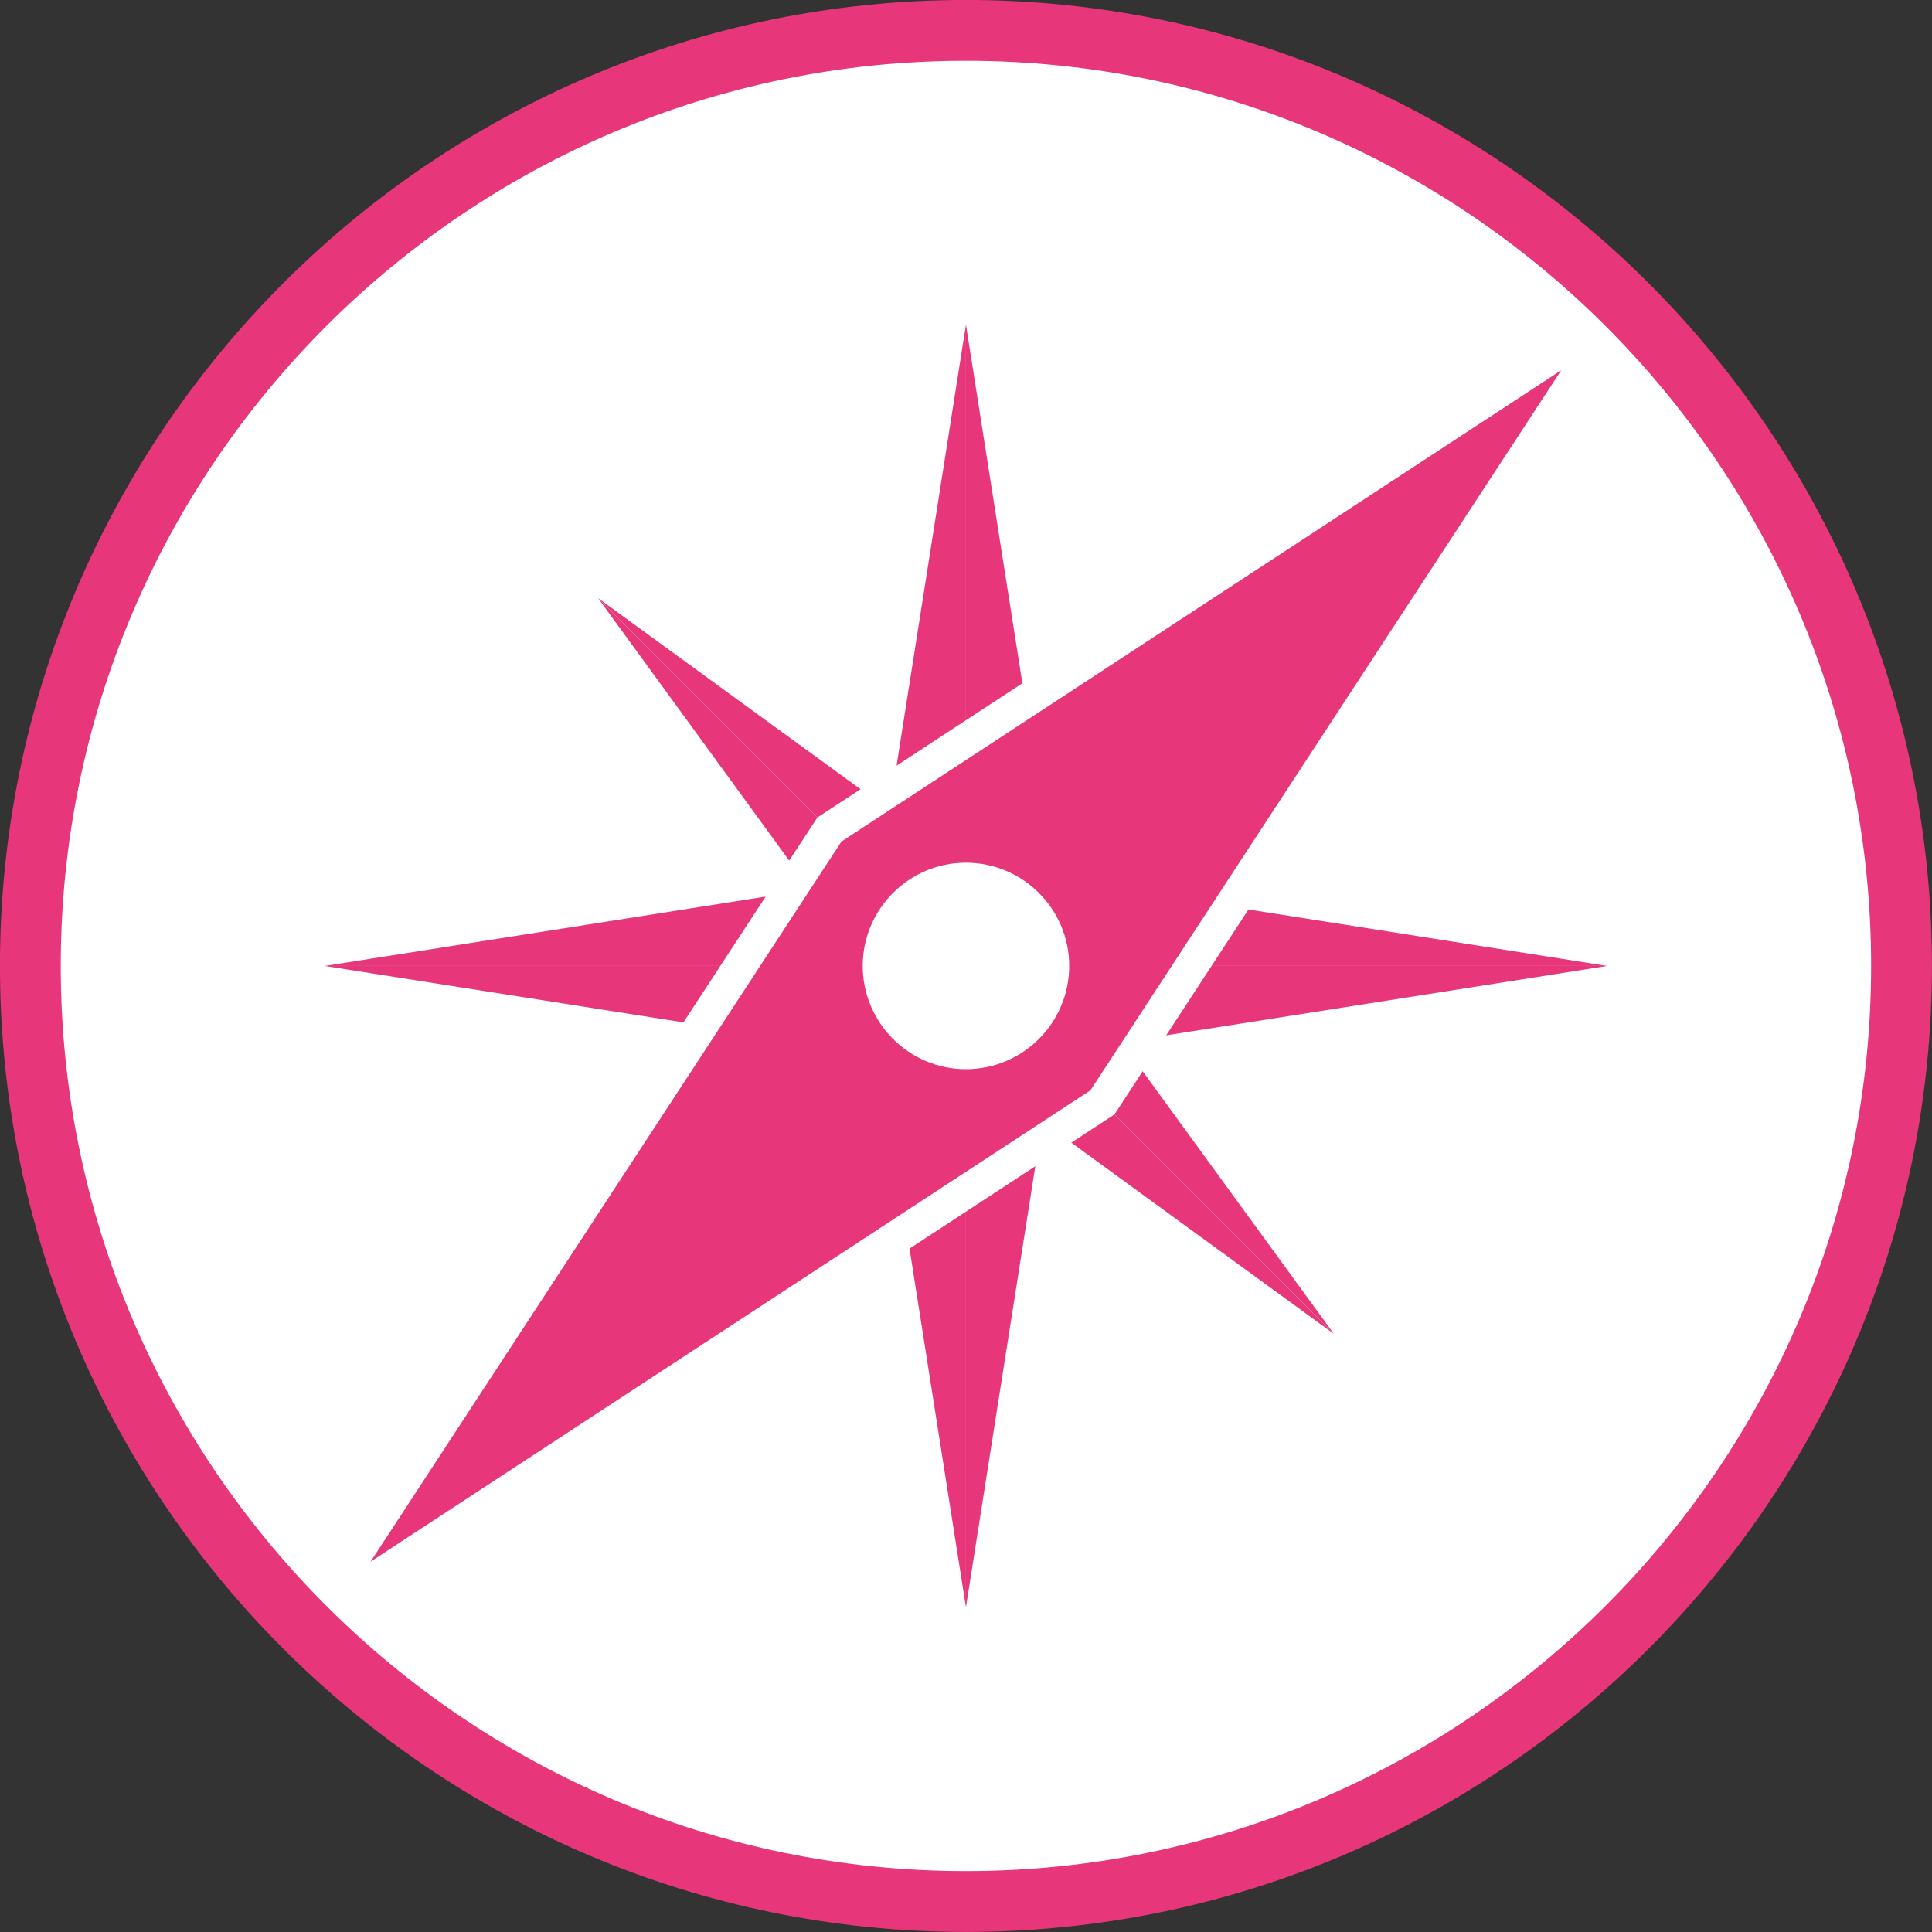 <?xml version="1.0" encoding="UTF-8" standalone="no"?><svg xmlns="http://www.w3.org/2000/svg" xmlns:xlink="http://www.w3.org/1999/xlink" fill="#000000" height="1770" preserveAspectRatio="xMidYMid meet" version="1" viewBox="341.3 341.3 1770.0 1770.0" width="1770" zoomAndPan="magnify"><rect x="341.3" y="341.3" width="1770.0" height="1770.0" fill="#333333" stroke="none"/><g><g id="change1_1"><path d="M 1226.25 2111.238 C 738.289 2111.238 341.258 1714.219 341.258 1226.25 C 341.258 738.262 738.289 341.258 1226.25 341.258 C 1714.238 341.258 2111.242 738.262 2111.242 1226.25 C 2111.242 1714.219 1714.238 2111.238 1226.25 2111.238" fill="#e7367a"/></g><g id="change2_1"><path d="M 1226.246 2055.52 C 768.984 2055.52 396.961 1683.512 396.961 1226.254 C 396.961 768.984 768.984 396.973 1226.246 396.973 C 1683.504 396.973 2055.527 768.984 2055.527 1226.254 C 2055.527 1683.512 1683.504 2055.52 1226.246 2055.52" fill="#ffffff"/></g><g id="change1_2"><path d="M 1240.648 1124.148 L 1226.25 1226.25 L 1563.281 889.211 Z M 1240.648 1124.148" fill="#e7367a"/></g><g id="change1_3"><path d="M 1328.359 1211.852 L 1563.281 889.211 L 1226.25 1226.25 Z M 1328.359 1211.852" fill="#e7367a"/></g><g id="change1_4"><path d="M 1211.852 1328.359 L 1226.25 1226.262 L 889.188 1563.281 Z M 1211.852 1328.359" fill="#e7367a"/></g><g id="change1_5"><path d="M 1124.141 1240.66 L 889.188 1563.281 L 1226.25 1226.262 Z M 1124.141 1240.66" fill="#e7367a"/></g><g id="change1_6"><path d="M 1328.359 1240.629 L 1226.25 1226.25 L 1563.281 1563.281 Z M 1328.359 1240.629" fill="#e7367a"/></g><g id="change1_7"><path d="M 1240.648 1328.34 L 1563.281 1563.281 L 1226.25 1226.25 Z M 1240.648 1328.34" fill="#e7367a"/></g><g id="change1_8"><path d="M 1124.141 1211.852 L 1226.219 1226.262 L 889.188 889.23 Z M 1124.141 1211.852" fill="#e7367a"/></g><g id="change1_9"><path d="M 1211.828 1124.148 L 889.188 889.23 L 1226.219 1226.262 Z M 1211.828 1124.148" fill="#e7367a"/></g><g id="change1_10"><path d="M 1149.805 1124.711 L 1226.25 1226.25 L 1226.25 638.75 L 1149.805 1124.711" fill="#e7367a"/></g><g id="change1_11"><path d="M 1302.707 1124.711 L 1226.25 638.75 L 1226.25 1226.25 L 1302.707 1124.711" fill="#e7367a"/></g><g id="change1_12"><path d="M 1302.699 1327.789 L 1226.25 1226.25 L 1226.25 1813.73 Z M 1302.699 1327.789" fill="#e7367a"/></g><g id="change1_13"><path d="M 1149.801 1327.789 L 1226.25 1813.73 L 1226.25 1226.25 Z M 1149.801 1327.789" fill="#e7367a"/></g><g id="change1_14"><path d="M 1327.797 1149.793 L 1226.25 1226.25 L 1813.734 1226.25 L 1327.797 1149.793" fill="#e7367a"/></g><g id="change1_15"><path d="M 1327.797 1302.684 L 1813.734 1226.25 L 1226.25 1226.25 L 1327.797 1302.684" fill="#e7367a"/></g><g id="change1_16"><path d="M 1124.711 1302.691 L 1226.25 1226.262 L 638.77 1226.262 Z M 1124.711 1302.691" fill="#e7367a"/></g><g id="change1_17"><path d="M 1124.711 1149.809 L 638.77 1226.262 L 1226.25 1226.262 Z M 1124.711 1149.809" fill="#e7367a"/></g><g id="change2_2"><path d="M 655.254 1755.309 L 1090.16 1090.23 L 1754.961 654.902 L 1797.223 697.141 L 1362.348 1362.238 L 697.516 1797.539 L 655.254 1755.309" fill="#ffffff"/></g><g id="change1_18"><path d="M 1340.27 1340.203 L 680.793 1772.012 L 1112.219 1112.273 L 1771.676 680.445 L 1340.27 1340.203" fill="#e7367a"/></g><g id="change2_3"><path d="M 1226.25 1320.828 C 1174.09 1320.828 1131.68 1278.391 1131.68 1226.25 C 1131.68 1174.09 1174.09 1131.66 1226.25 1131.66 C 1278.41 1131.66 1320.852 1174.09 1320.852 1226.25 C 1320.852 1278.391 1278.41 1320.828 1226.25 1320.828" fill="#ffffff"/></g></g></svg>